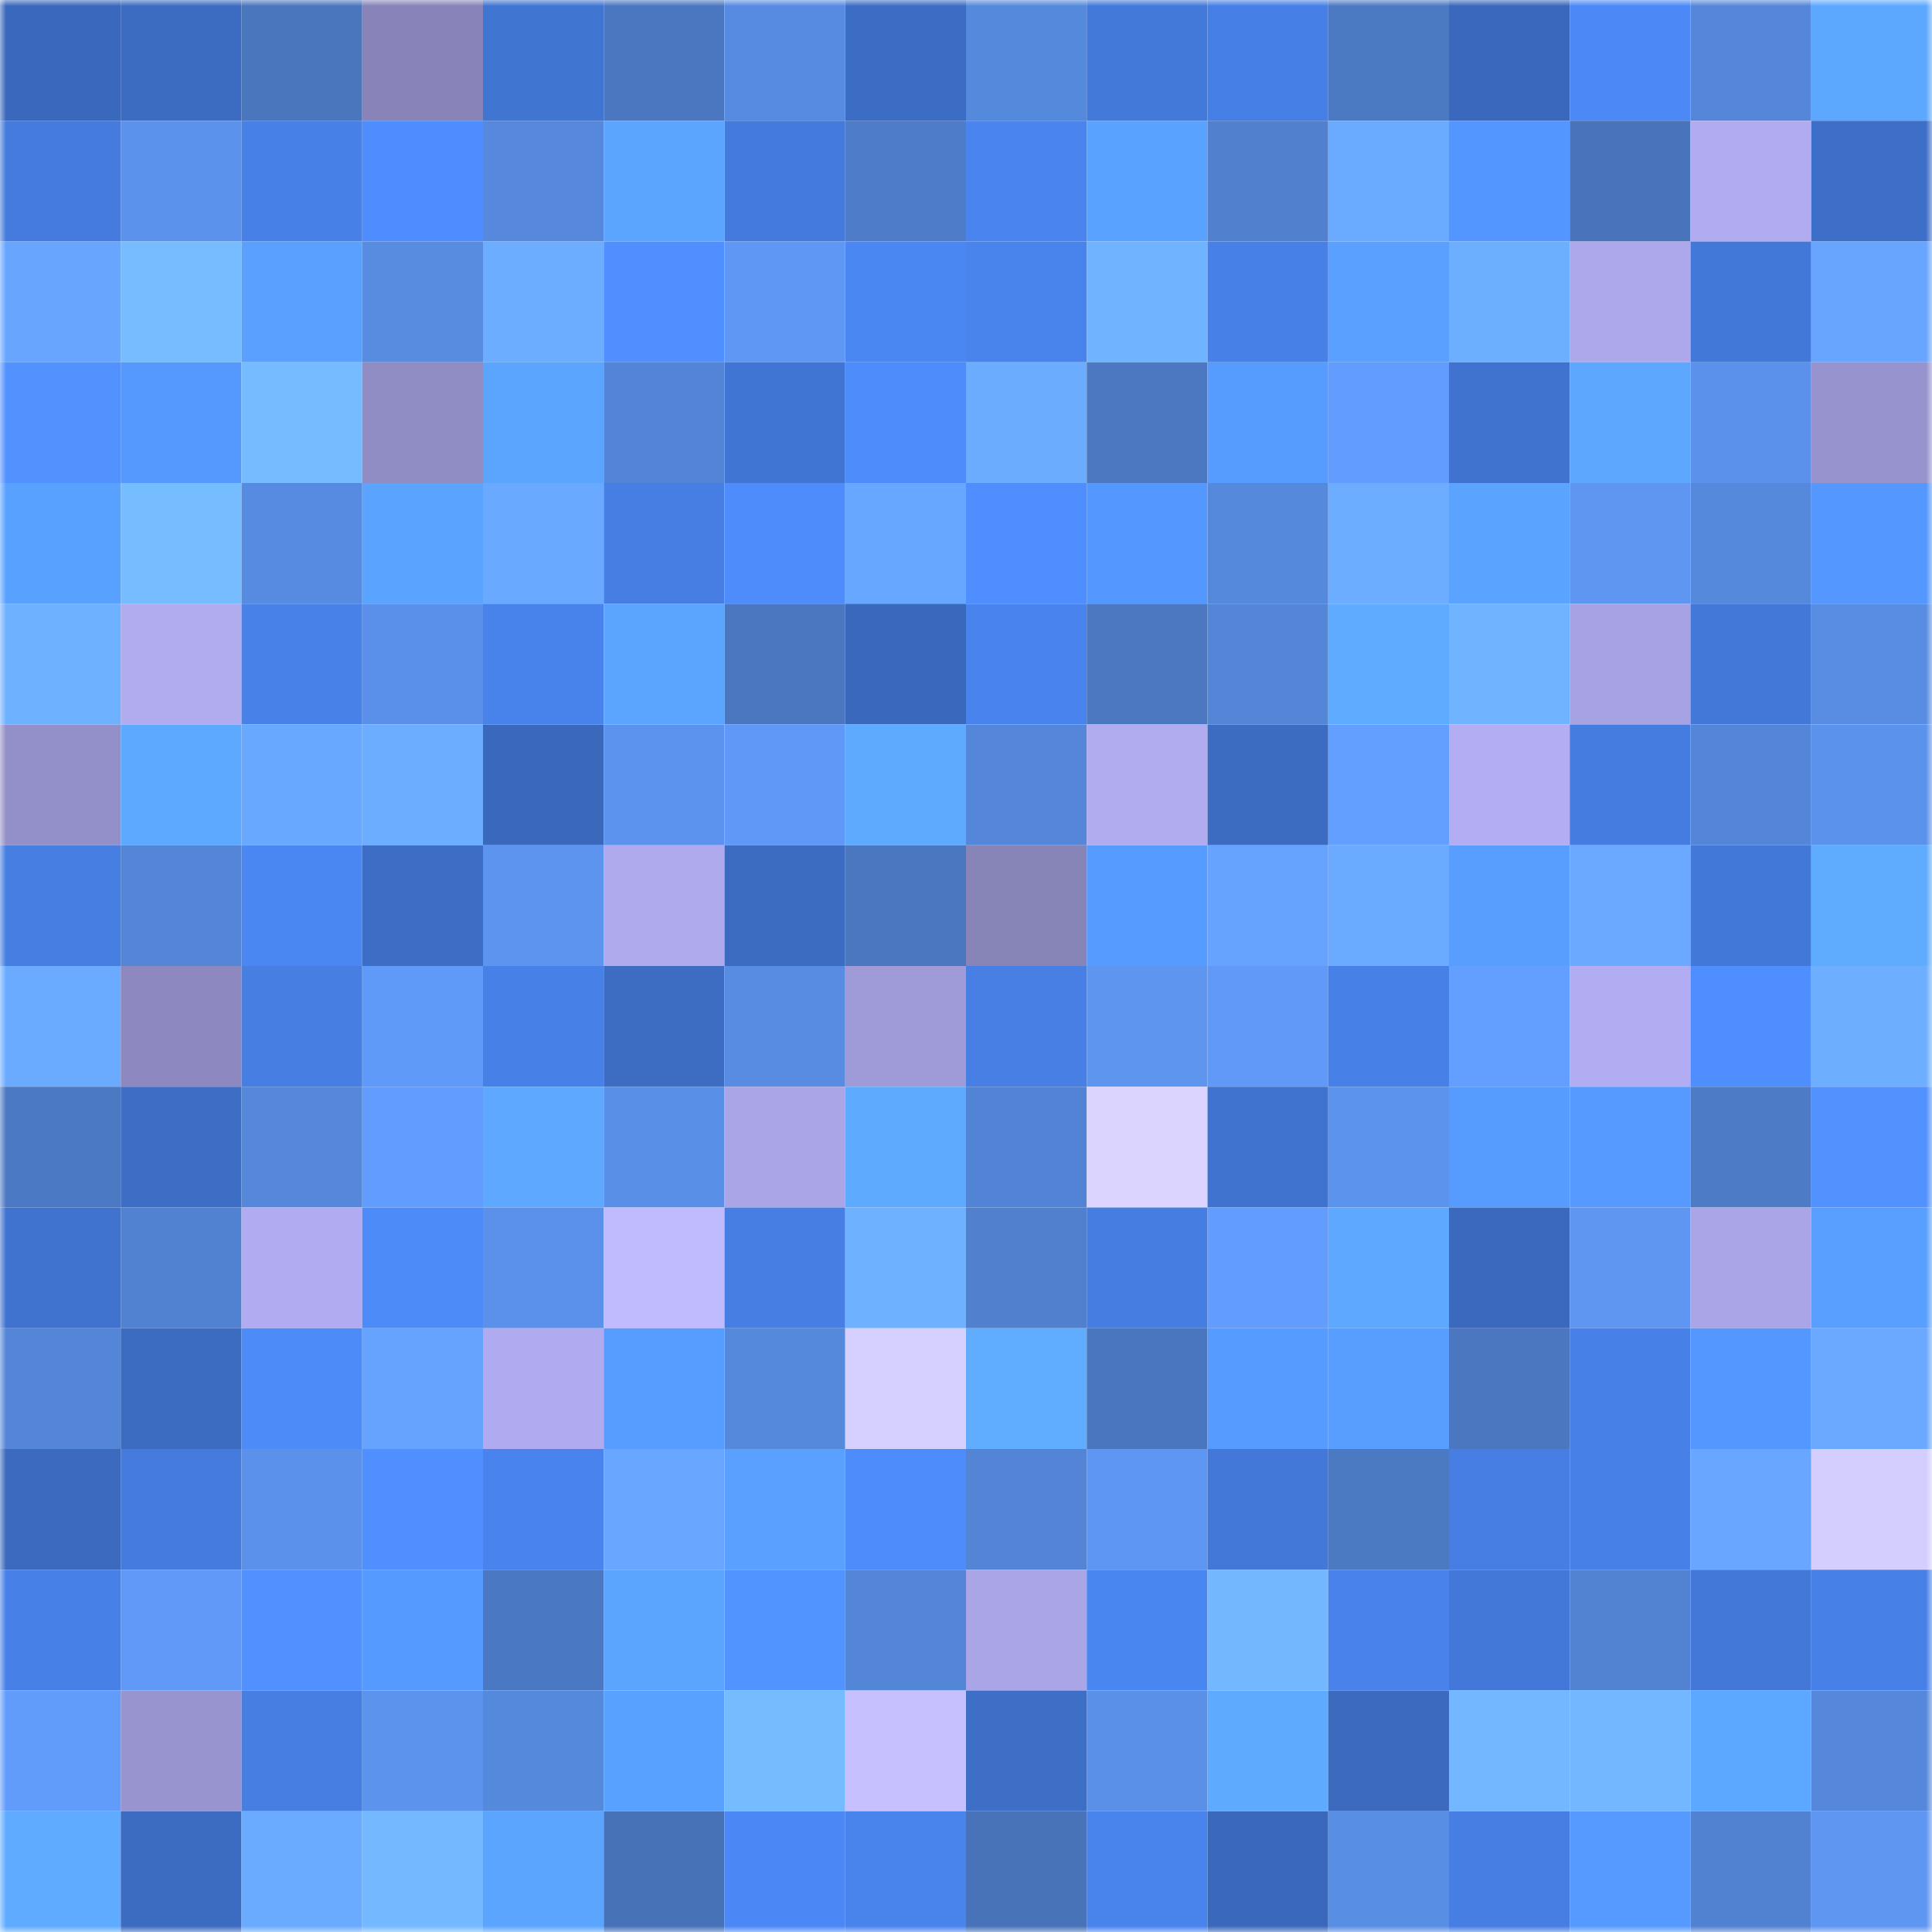 <svg viewBox="0 0 160 160" fill="none" role="img" xmlns="http://www.w3.org/2000/svg" width="240" height="240" name="basenames%2Cangerofdem.base.eth"><mask id="465592153" mask-type="alpha" maskUnits="userSpaceOnUse" x="0" y="0" width="160" height="160"><rect width="160" height="160" fill="#FFFFFF"></rect></mask><g mask="url(#465592153)"><rect x="0" y="0" width="10" height="10" fill="#3a68bc"></rect><rect x="10" y="0" width="10" height="10" fill="#3c6cc1"></rect><rect x="20" y="0" width="10" height="10" fill="#4a76be"></rect><rect x="30" y="0" width="10" height="10" fill="#8884b9"></rect><rect x="40" y="0" width="10" height="10" fill="#4175d2"></rect><rect x="50" y="0" width="10" height="10" fill="#4a77bf"></rect><rect x="60" y="0" width="10" height="10" fill="#578be1"></rect><rect x="70" y="0" width="10" height="10" fill="#3c6dc4"></rect><rect x="80" y="0" width="10" height="10" fill="#5589dc"></rect><rect x="90" y="0" width="10" height="10" fill="#4379d9"></rect><rect x="100" y="0" width="10" height="10" fill="#467fe5"></rect><rect x="110" y="0" width="10" height="10" fill="#4b79c2"></rect><rect x="120" y="0" width="10" height="10" fill="#3a68bc"></rect><rect x="130" y="0" width="10" height="10" fill="#4c89f6"></rect><rect x="140" y="0" width="10" height="10" fill="#5487d9"></rect><rect x="150" y="0" width="10" height="10" fill="#5da8ff"></rect><rect x="0" y="10" width="10" height="10" fill="#447bdd"></rect><rect x="10" y="10" width="10" height="10" fill="#5b92ec"></rect><rect x="20" y="10" width="10" height="10" fill="#4780e6"></rect><rect x="30" y="10" width="10" height="10" fill="#4e8dfd"></rect><rect x="40" y="10" width="10" height="10" fill="#5689dd"></rect><rect x="50" y="10" width="10" height="10" fill="#5ca5ff"></rect><rect x="60" y="10" width="10" height="10" fill="#447adc"></rect><rect x="70" y="10" width="10" height="10" fill="#4e7cc8"></rect><rect x="80" y="10" width="10" height="10" fill="#4a85ef"></rect><rect x="90" y="10" width="10" height="10" fill="#5aa2ff"></rect><rect x="100" y="10" width="10" height="10" fill="#5080ce"></rect><rect x="110" y="10" width="10" height="10" fill="#6babff"></rect><rect x="120" y="10" width="10" height="10" fill="#5396ff"></rect><rect x="130" y="10" width="10" height="10" fill="#4974bc"></rect><rect x="140" y="10" width="10" height="10" fill="#b1acf1"></rect><rect x="150" y="10" width="10" height="10" fill="#3e6fc8"></rect><rect x="0" y="20" width="10" height="10" fill="#67a5ff"></rect><rect x="10" y="20" width="10" height="10" fill="#76bdff"></rect><rect x="20" y="20" width="10" height="10" fill="#59a0ff"></rect><rect x="30" y="20" width="10" height="10" fill="#578ce1"></rect><rect x="40" y="20" width="10" height="10" fill="#6cadff"></rect><rect x="50" y="20" width="10" height="10" fill="#4f8fff"></rect><rect x="60" y="20" width="10" height="10" fill="#5f97f4"></rect><rect x="70" y="20" width="10" height="10" fill="#4b87f3"></rect><rect x="80" y="20" width="10" height="10" fill="#4984ed"></rect><rect x="90" y="20" width="10" height="10" fill="#70b4ff"></rect><rect x="100" y="20" width="10" height="10" fill="#4781e7"></rect><rect x="110" y="20" width="10" height="10" fill="#59a0ff"></rect><rect x="120" y="20" width="10" height="10" fill="#6dafff"></rect><rect x="130" y="20" width="10" height="10" fill="#aca8eb"></rect><rect x="140" y="20" width="10" height="10" fill="#4278d7"></rect><rect x="150" y="20" width="10" height="10" fill="#67a5ff"></rect><rect x="0" y="30" width="10" height="10" fill="#5192ff"></rect><rect x="10" y="30" width="10" height="10" fill="#5599ff"></rect><rect x="20" y="30" width="10" height="10" fill="#75bbff"></rect><rect x="30" y="30" width="10" height="10" fill="#908cc4"></rect><rect x="40" y="30" width="10" height="10" fill="#5ca5ff"></rect><rect x="50" y="30" width="10" height="10" fill="#5385d6"></rect><rect x="60" y="30" width="10" height="10" fill="#4175d3"></rect><rect x="70" y="30" width="10" height="10" fill="#4d8cfb"></rect><rect x="80" y="30" width="10" height="10" fill="#6bacff"></rect><rect x="90" y="30" width="10" height="10" fill="#4b78c1"></rect><rect x="100" y="30" width="10" height="10" fill="#569cff"></rect><rect x="110" y="30" width="10" height="10" fill="#629cfc"></rect><rect x="120" y="30" width="10" height="10" fill="#4073d0"></rect><rect x="130" y="30" width="10" height="10" fill="#5da7ff"></rect><rect x="140" y="30" width="10" height="10" fill="#5b91ea"></rect><rect x="150" y="30" width="10" height="10" fill="#9793ce"></rect><rect x="0" y="40" width="10" height="10" fill="#59a1ff"></rect><rect x="10" y="40" width="10" height="10" fill="#76bdff"></rect><rect x="20" y="40" width="10" height="10" fill="#578be1"></rect><rect x="30" y="40" width="10" height="10" fill="#5aa3ff"></rect><rect x="40" y="40" width="10" height="10" fill="#69a9ff"></rect><rect x="50" y="40" width="10" height="10" fill="#467ee3"></rect><rect x="60" y="40" width="10" height="10" fill="#4e8cfc"></rect><rect x="70" y="40" width="10" height="10" fill="#68a7ff"></rect><rect x="80" y="40" width="10" height="10" fill="#4e8eff"></rect><rect x="90" y="40" width="10" height="10" fill="#5497ff"></rect><rect x="100" y="40" width="10" height="10" fill="#5589dc"></rect><rect x="110" y="40" width="10" height="10" fill="#6cadff"></rect><rect x="120" y="40" width="10" height="10" fill="#5aa3ff"></rect><rect x="130" y="40" width="10" height="10" fill="#5e96f1"></rect><rect x="140" y="40" width="10" height="10" fill="#5589dc"></rect><rect x="150" y="40" width="10" height="10" fill="#5397ff"></rect><rect x="0" y="50" width="10" height="10" fill="#6eb1ff"></rect><rect x="10" y="50" width="10" height="10" fill="#b1acf0"></rect><rect x="20" y="50" width="10" height="10" fill="#4882e9"></rect><rect x="30" y="50" width="10" height="10" fill="#5a90e9"></rect><rect x="40" y="50" width="10" height="10" fill="#4883eb"></rect><rect x="50" y="50" width="10" height="10" fill="#5ca5ff"></rect><rect x="60" y="50" width="10" height="10" fill="#4b77c0"></rect><rect x="70" y="50" width="10" height="10" fill="#3a69bc"></rect><rect x="80" y="50" width="10" height="10" fill="#4984ee"></rect><rect x="90" y="50" width="10" height="10" fill="#4b78c1"></rect><rect x="100" y="50" width="10" height="10" fill="#5486d7"></rect><rect x="110" y="50" width="10" height="10" fill="#5fabff"></rect><rect x="120" y="50" width="10" height="10" fill="#70b3ff"></rect><rect x="130" y="50" width="10" height="10" fill="#a7a2e3"></rect><rect x="140" y="50" width="10" height="10" fill="#4378d8"></rect><rect x="150" y="50" width="10" height="10" fill="#588de3"></rect><rect x="0" y="60" width="10" height="10" fill="#938fc8"></rect><rect x="10" y="60" width="10" height="10" fill="#5da9ff"></rect><rect x="20" y="60" width="10" height="10" fill="#69a8ff"></rect><rect x="30" y="60" width="10" height="10" fill="#6cadff"></rect><rect x="40" y="60" width="10" height="10" fill="#3a69bc"></rect><rect x="50" y="60" width="10" height="10" fill="#5c93ee"></rect><rect x="60" y="60" width="10" height="10" fill="#5f98f6"></rect><rect x="70" y="60" width="10" height="10" fill="#5eaaff"></rect><rect x="80" y="60" width="10" height="10" fill="#5487d9"></rect><rect x="90" y="60" width="10" height="10" fill="#b1acf0"></rect><rect x="100" y="60" width="10" height="10" fill="#3c6cc2"></rect><rect x="110" y="60" width="10" height="10" fill="#639fff"></rect><rect x="120" y="60" width="10" height="10" fill="#b3aef3"></rect><rect x="130" y="60" width="10" height="10" fill="#457cdf"></rect><rect x="140" y="60" width="10" height="10" fill="#5486d8"></rect><rect x="150" y="60" width="10" height="10" fill="#5b92eb"></rect><rect x="0" y="70" width="10" height="10" fill="#467ee2"></rect><rect x="10" y="70" width="10" height="10" fill="#5486d8"></rect><rect x="20" y="70" width="10" height="10" fill="#4b87f2"></rect><rect x="30" y="70" width="10" height="10" fill="#3d6ec6"></rect><rect x="40" y="70" width="10" height="10" fill="#5d94ef"></rect><rect x="50" y="70" width="10" height="10" fill="#afaaee"></rect><rect x="60" y="70" width="10" height="10" fill="#3c6cc1"></rect><rect x="70" y="70" width="10" height="10" fill="#4b77c0"></rect><rect x="80" y="70" width="10" height="10" fill="#8784b8"></rect><rect x="90" y="70" width="10" height="10" fill="#569bff"></rect><rect x="100" y="70" width="10" height="10" fill="#66a3ff"></rect><rect x="110" y="70" width="10" height="10" fill="#6babff"></rect><rect x="120" y="70" width="10" height="10" fill="#579eff"></rect><rect x="130" y="70" width="10" height="10" fill="#6aa9ff"></rect><rect x="140" y="70" width="10" height="10" fill="#4278d7"></rect><rect x="150" y="70" width="10" height="10" fill="#5facff"></rect><rect x="0" y="80" width="10" height="10" fill="#6babff"></rect><rect x="10" y="80" width="10" height="10" fill="#8d89c0"></rect><rect x="20" y="80" width="10" height="10" fill="#467ee2"></rect><rect x="30" y="80" width="10" height="10" fill="#609af8"></rect><rect x="40" y="80" width="10" height="10" fill="#4781e8"></rect><rect x="50" y="80" width="10" height="10" fill="#3c6dc3"></rect><rect x="60" y="80" width="10" height="10" fill="#578ce2"></rect><rect x="70" y="80" width="10" height="10" fill="#9f9bd9"></rect><rect x="80" y="80" width="10" height="10" fill="#477fe5"></rect><rect x="90" y="80" width="10" height="10" fill="#5d95ef"></rect><rect x="100" y="80" width="10" height="10" fill="#6099f7"></rect><rect x="110" y="80" width="10" height="10" fill="#4780e6"></rect><rect x="120" y="80" width="10" height="10" fill="#639fff"></rect><rect x="130" y="80" width="10" height="10" fill="#b2adf2"></rect><rect x="140" y="80" width="10" height="10" fill="#4f8eff"></rect><rect x="150" y="80" width="10" height="10" fill="#6daeff"></rect><rect x="0" y="90" width="10" height="10" fill="#4c79c3"></rect><rect x="10" y="90" width="10" height="10" fill="#3d6ec5"></rect><rect x="20" y="90" width="10" height="10" fill="#5588db"></rect><rect x="30" y="90" width="10" height="10" fill="#629cfc"></rect><rect x="40" y="90" width="10" height="10" fill="#5ea9ff"></rect><rect x="50" y="90" width="10" height="10" fill="#598fe6"></rect><rect x="60" y="90" width="10" height="10" fill="#aaa5e7"></rect><rect x="70" y="90" width="10" height="10" fill="#5eaaff"></rect><rect x="80" y="90" width="10" height="10" fill="#5284d5"></rect><rect x="90" y="90" width="10" height="10" fill="#dad4ff"></rect><rect x="100" y="90" width="10" height="10" fill="#4073d0"></rect><rect x="110" y="90" width="10" height="10" fill="#5c93ed"></rect><rect x="120" y="90" width="10" height="10" fill="#569cff"></rect><rect x="130" y="90" width="10" height="10" fill="#569aff"></rect><rect x="140" y="90" width="10" height="10" fill="#4d7bc6"></rect><rect x="150" y="90" width="10" height="10" fill="#5192ff"></rect><rect x="0" y="100" width="10" height="10" fill="#4073cf"></rect><rect x="10" y="100" width="10" height="10" fill="#5181d1"></rect><rect x="20" y="100" width="10" height="10" fill="#b1acf1"></rect><rect x="30" y="100" width="10" height="10" fill="#4d8bf9"></rect><rect x="40" y="100" width="10" height="10" fill="#5b91ea"></rect><rect x="50" y="100" width="10" height="10" fill="#c0baff"></rect><rect x="60" y="100" width="10" height="10" fill="#467ee3"></rect><rect x="70" y="100" width="10" height="10" fill="#6eb1ff"></rect><rect x="80" y="100" width="10" height="10" fill="#5080ce"></rect><rect x="90" y="100" width="10" height="10" fill="#457de1"></rect><rect x="100" y="100" width="10" height="10" fill="#629cfc"></rect><rect x="110" y="100" width="10" height="10" fill="#5ea9ff"></rect><rect x="120" y="100" width="10" height="10" fill="#3a69bd"></rect><rect x="130" y="100" width="10" height="10" fill="#5e96f1"></rect><rect x="140" y="100" width="10" height="10" fill="#a9a5e6"></rect><rect x="150" y="100" width="10" height="10" fill="#589fff"></rect><rect x="0" y="110" width="10" height="10" fill="#5486d8"></rect><rect x="10" y="110" width="10" height="10" fill="#3c6cc1"></rect><rect x="20" y="110" width="10" height="10" fill="#4d8bf9"></rect><rect x="30" y="110" width="10" height="10" fill="#66a3ff"></rect><rect x="40" y="110" width="10" height="10" fill="#b0abf0"></rect><rect x="50" y="110" width="10" height="10" fill="#579dff"></rect><rect x="60" y="110" width="10" height="10" fill="#5589dc"></rect><rect x="70" y="110" width="10" height="10" fill="#d6d0ff"></rect><rect x="80" y="110" width="10" height="10" fill="#60adff"></rect><rect x="90" y="110" width="10" height="10" fill="#4976be"></rect><rect x="100" y="110" width="10" height="10" fill="#569bff"></rect><rect x="110" y="110" width="10" height="10" fill="#589eff"></rect><rect x="120" y="110" width="10" height="10" fill="#4a77c0"></rect><rect x="130" y="110" width="10" height="10" fill="#4780e7"></rect><rect x="140" y="110" width="10" height="10" fill="#5498ff"></rect><rect x="150" y="110" width="10" height="10" fill="#6aa9ff"></rect><rect x="0" y="120" width="10" height="10" fill="#3b6abe"></rect><rect x="10" y="120" width="10" height="10" fill="#447bdd"></rect><rect x="20" y="120" width="10" height="10" fill="#5b91ea"></rect><rect x="30" y="120" width="10" height="10" fill="#4f8fff"></rect><rect x="40" y="120" width="10" height="10" fill="#4984ee"></rect><rect x="50" y="120" width="10" height="10" fill="#68a6ff"></rect><rect x="60" y="120" width="10" height="10" fill="#59a0ff"></rect><rect x="70" y="120" width="10" height="10" fill="#4d8cfb"></rect><rect x="80" y="120" width="10" height="10" fill="#5384d5"></rect><rect x="90" y="120" width="10" height="10" fill="#5e97f3"></rect><rect x="100" y="120" width="10" height="10" fill="#4378d8"></rect><rect x="110" y="120" width="10" height="10" fill="#4b79c2"></rect><rect x="120" y="120" width="10" height="10" fill="#467ee3"></rect><rect x="130" y="120" width="10" height="10" fill="#4780e7"></rect><rect x="140" y="120" width="10" height="10" fill="#68a6ff"></rect><rect x="150" y="120" width="10" height="10" fill="#d4ceff"></rect><rect x="0" y="130" width="10" height="10" fill="#4780e7"></rect><rect x="10" y="130" width="10" height="10" fill="#6099f7"></rect><rect x="20" y="130" width="10" height="10" fill="#5090ff"></rect><rect x="30" y="130" width="10" height="10" fill="#559aff"></rect><rect x="40" y="130" width="10" height="10" fill="#4b78c2"></rect><rect x="50" y="130" width="10" height="10" fill="#5ca5ff"></rect><rect x="60" y="130" width="10" height="10" fill="#5294ff"></rect><rect x="70" y="130" width="10" height="10" fill="#5486d7"></rect><rect x="80" y="130" width="10" height="10" fill="#aaa5e7"></rect><rect x="90" y="130" width="10" height="10" fill="#4a86f0"></rect><rect x="100" y="130" width="10" height="10" fill="#73b8ff"></rect><rect x="110" y="130" width="10" height="10" fill="#4882ea"></rect><rect x="120" y="130" width="10" height="10" fill="#4378d8"></rect><rect x="130" y="130" width="10" height="10" fill="#5283d3"></rect><rect x="140" y="130" width="10" height="10" fill="#4378d8"></rect><rect x="150" y="130" width="10" height="10" fill="#4781e8"></rect><rect x="0" y="140" width="10" height="10" fill="#629cfb"></rect><rect x="10" y="140" width="10" height="10" fill="#9894cf"></rect><rect x="20" y="140" width="10" height="10" fill="#467ee2"></rect><rect x="30" y="140" width="10" height="10" fill="#5c93ed"></rect><rect x="40" y="140" width="10" height="10" fill="#5589dc"></rect><rect x="50" y="140" width="10" height="10" fill="#59a1ff"></rect><rect x="60" y="140" width="10" height="10" fill="#75bcff"></rect><rect x="70" y="140" width="10" height="10" fill="#c6c0ff"></rect><rect x="80" y="140" width="10" height="10" fill="#3d6fc7"></rect><rect x="90" y="140" width="10" height="10" fill="#5a90e8"></rect><rect x="100" y="140" width="10" height="10" fill="#5eaaff"></rect><rect x="110" y="140" width="10" height="10" fill="#3b6abe"></rect><rect x="120" y="140" width="10" height="10" fill="#72b7ff"></rect><rect x="130" y="140" width="10" height="10" fill="#72b7ff"></rect><rect x="140" y="140" width="10" height="10" fill="#5ca7ff"></rect><rect x="150" y="140" width="10" height="10" fill="#5588db"></rect><rect x="0" y="150" width="10" height="10" fill="#5fabff"></rect><rect x="10" y="150" width="10" height="10" fill="#3c6cc1"></rect><rect x="20" y="150" width="10" height="10" fill="#6babff"></rect><rect x="30" y="150" width="10" height="10" fill="#74b9ff"></rect><rect x="40" y="150" width="10" height="10" fill="#5ba5ff"></rect><rect x="50" y="150" width="10" height="10" fill="#4772b8"></rect><rect x="60" y="150" width="10" height="10" fill="#4b88f5"></rect><rect x="70" y="150" width="10" height="10" fill="#4983ec"></rect><rect x="80" y="150" width="10" height="10" fill="#4873b9"></rect><rect x="90" y="150" width="10" height="10" fill="#4984ed"></rect><rect x="100" y="150" width="10" height="10" fill="#3a69bc"></rect><rect x="110" y="150" width="10" height="10" fill="#598ee5"></rect><rect x="120" y="150" width="10" height="10" fill="#467ee3"></rect><rect x="130" y="150" width="10" height="10" fill="#569aff"></rect><rect x="140" y="150" width="10" height="10" fill="#5181d1"></rect><rect x="150" y="150" width="10" height="10" fill="#5e96f2"></rect></g></svg>